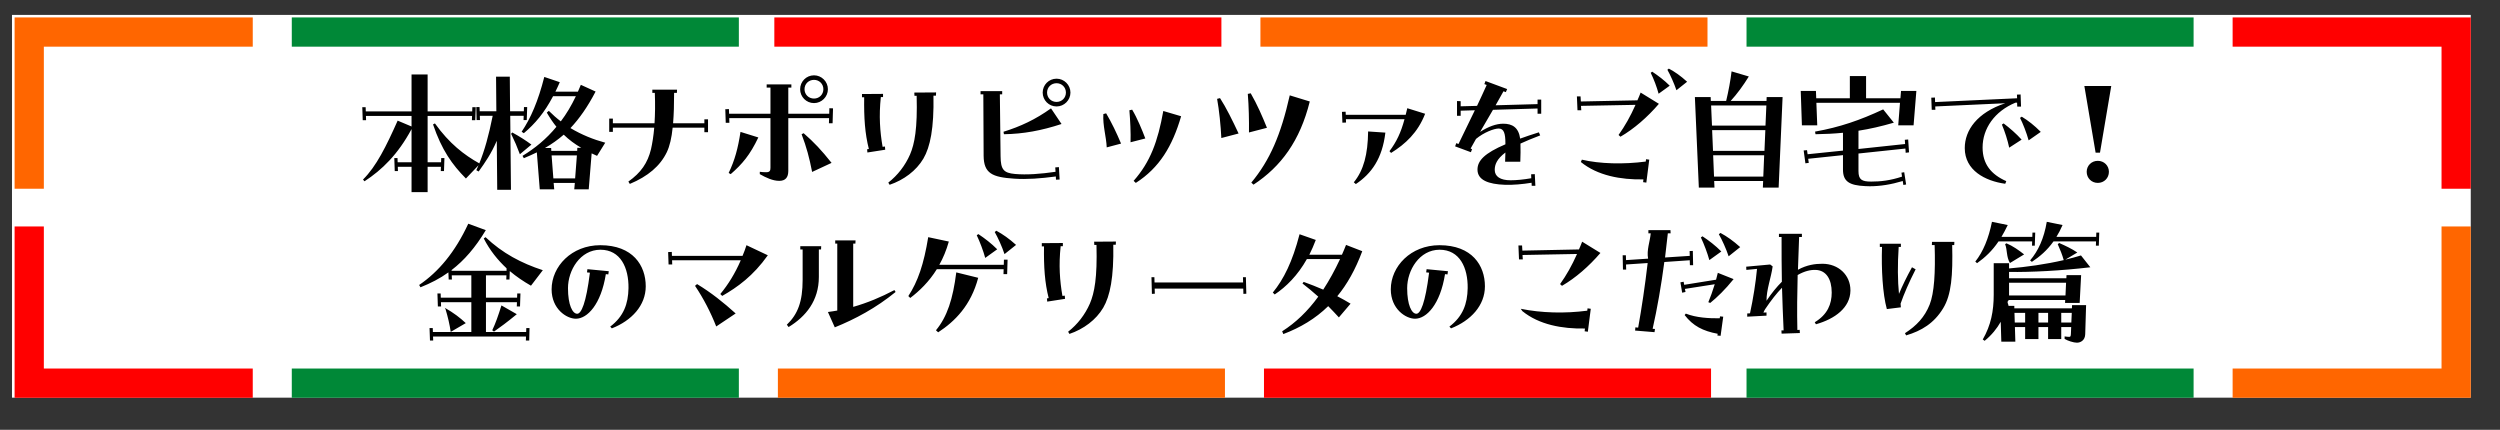 <svg 
 xmlns="http://www.w3.org/2000/svg"
 xmlns:xlink="http://www.w3.org/1999/xlink"
 width="855px" height="147px">
<rect width="100%" height="100%" fill="#333333" stroke="none"/>
<path fill-rule="evenodd"  fill="rgb(255, 255, 255)"
 d="M4.1,5.1 L845.000,5.1 L845.000,136.000 L4.1,136.000 L4.1,5.1 Z"/>
<path fill-rule="evenodd"  stroke="rgb(255, 102, 0)" stroke-width="10px" stroke-linecap="butt" stroke-linejoin="miter" fill="none"
 d="M9.994,64.549 L9.994,10.962 L86.442,10.962 "/>
<path fill-rule="evenodd"  stroke="rgb(255, 0, 0)" stroke-width="10px" stroke-linecap="butt" stroke-linejoin="miter" fill="none"
 d="M840.006,64.549 L840.006,10.962 L763.558,10.962 "/>
<path fill-rule="evenodd"  stroke="rgb(0, 136, 55)" stroke-width="10px" stroke-linecap="butt" stroke-linejoin="miter" fill="none"
 d="M99.790,10.962 L252.687,10.962 "/>
<path fill-rule="evenodd"  stroke="rgb(255, 0, 0)" stroke-width="10px" stroke-linecap="butt" stroke-linejoin="miter" fill="none"
 d="M264.822,10.962 L417.719,10.962 "/>
<path fill-rule="evenodd"  stroke="rgb(255, 102, 0)" stroke-width="10px" stroke-linecap="butt" stroke-linejoin="miter" fill="none"
 d="M431.067,10.962 L583.964,10.962 "/>
<path fill-rule="evenodd"  stroke="rgb(0, 136, 55)" stroke-width="10px" stroke-linecap="butt" stroke-linejoin="miter" fill="none"
 d="M597.312,10.962 L750.209,10.962 "/>
<path fill-rule="evenodd"  stroke="rgb(255, 102, 0)" stroke-width="10px" stroke-linecap="butt" stroke-linejoin="miter" fill="none"
 d="M840.006,77.450 L840.006,131.038 L763.558,131.038 "/>
<path fill-rule="evenodd"  stroke="rgb(255, 0, 0)" stroke-width="10px" stroke-linecap="butt" stroke-linejoin="miter" fill="none"
 d="M9.994,77.450 L9.994,131.038 L86.442,131.038 "/>
<path fill-rule="evenodd"  stroke="rgb(0, 136, 55)" stroke-width="10px" stroke-linecap="butt" stroke-linejoin="miter" fill="none"
 d="M750.209,131.038 L597.312,131.038 "/>
<path fill-rule="evenodd"  stroke="rgb(255, 0, 0)" stroke-width="10px" stroke-linecap="butt" stroke-linejoin="miter" fill="none"
 d="M585.178,131.038 L432.281,131.038 "/>
<path fill-rule="evenodd"  stroke="rgb(255, 102, 0)" stroke-width="10px" stroke-linecap="butt" stroke-linejoin="miter" fill="none"
 d="M418.933,131.038 L266.036,131.038 "/>
<path fill-rule="evenodd"  stroke="rgb(0, 136, 55)" stroke-width="10px" stroke-linecap="butt" stroke-linejoin="miter" fill="none"
 d="M252.687,131.038 L99.790,131.038 "/>
<path fill-rule="evenodd"  fill="rgb(0, 0, 0)"
 d="M718.197,52.205 L716.698,52.205 L712.848,29.409 L722.047,29.409 L718.197,52.205 ZM716.893,81.009 L716.943,79.559 L717.943,79.559 L717.793,84.008 L716.793,84.008 L716.843,82.559 L702.296,82.559 C700.097,85.658 697.597,87.758 694.898,89.557 L694.298,89.057 C697.048,85.858 699.047,81.559 699.997,75.860 L705.396,76.960 C704.746,78.460 704.046,79.809 703.296,81.009 L716.893,81.009 ZM690.845,40.307 L691.444,39.907 C693.644,41.257 695.644,42.806 697.943,45.106 L693.794,48.005 C693.094,45.456 691.844,42.257 690.845,40.307 ZM689.845,35.108 L689.295,35.108 C682.146,38.057 678.047,43.956 678.047,50.455 C678.047,56.104 680.947,59.653 686.146,61.953 L685.796,62.852 C678.897,61.903 671.948,58.253 671.948,50.655 C671.948,44.506 676.198,38.507 685.796,35.308 L661.851,36.408 L661.901,37.558 L660.651,37.558 L660.501,33.408 L661.751,33.358 L661.801,34.908 L689.845,33.608 L689.795,32.359 L691.045,32.309 L691.195,36.458 L689.895,36.458 L689.845,35.108 ZM661.646,83.808 L660.697,83.808 L660.747,82.709 L668.395,82.709 L668.345,83.808 L667.645,83.808 C667.895,94.156 667.395,100.805 664.546,105.454 C661.446,110.553 657.147,113.152 651.898,114.702 L651.498,113.952 C655.448,111.403 658.247,108.453 659.947,104.154 C661.496,100.205 661.946,93.357 661.646,83.808 ZM649.195,42.856 L649.795,35.158 L621.200,35.158 L621.500,42.856 L616.251,42.856 L615.852,31.109 L621.050,31.109 L621.150,33.608 L632.648,33.608 L632.648,26.010 L638.197,26.010 L638.197,33.608 L649.945,33.608 L650.145,31.109 L655.393,31.109 L654.444,42.856 L649.195,42.856 ZM602.896,64.152 L602.996,61.903 L586.249,61.903 L586.349,64.152 L581.000,64.152 L579.651,33.208 L585.049,33.208 L585.099,34.508 L590.348,34.508 C591.148,31.209 591.848,27.410 592.198,24.410 L598.097,26.160 C596.147,29.309 594.098,32.109 591.898,34.508 L604.146,34.508 L604.196,33.208 L609.644,33.208 L608.295,64.152 L602.896,64.152 ZM586.199,60.403 L603.046,60.403 L603.346,53.104 L585.899,53.104 L586.199,60.403 ZM585.849,51.605 L603.446,51.605 L603.746,44.506 L585.549,44.506 L585.849,51.605 ZM585.199,36.058 L585.499,42.956 L603.796,42.956 L604.096,36.058 L585.199,36.058 ZM577.897,89.007 L569.198,89.607 C568.149,97.606 566.749,105.604 565.199,112.453 L565.999,112.503 L565.849,113.602 L559.201,113.053 L559.301,111.953 L560.250,112.053 C561.450,105.454 562.600,97.656 563.500,89.957 L556.101,90.457 L556.151,92.207 L555.051,92.207 L554.951,87.308 L556.051,87.308 L556.101,88.957 L563.650,88.458 C563.1,85.508 564.299,82.609 564.549,79.809 L563.750,79.809 L563.750,78.710 L571.298,78.710 L571.348,79.809 L570.398,79.809 C570.098,82.509 569.798,85.308 569.448,88.058 L577.897,87.508 L577.847,85.858 L578.946,85.808 L579.046,90.707 L577.947,90.707 L577.897,89.007 ZM570.244,23.860 L570.744,23.460 C572.894,24.610 574.793,25.960 576.993,27.959 L573.343,30.859 C572.544,28.509 571.244,25.610 570.244,23.860 ZM567.245,32.059 C566.645,29.809 565.595,27.010 564.545,24.910 L565.045,24.510 C567.145,25.910 569.144,27.410 571.044,29.309 L567.245,32.059 ZM554.197,46.756 L553.547,46.156 C555.697,43.156 557.597,39.807 559.346,35.858 L540.700,36.208 L540.800,37.707 L539.500,37.707 L539.300,32.958 L540.550,32.958 L540.650,34.708 L559.996,34.308 C560.396,33.458 560.746,32.559 561.096,31.659 L567.345,35.508 C563.395,40.107 558.846,44.056 554.197,46.756 ZM525.845,37.108 L510.598,37.558 C509.198,39.957 507.748,42.407 506.199,45.106 C508.998,43.306 511.698,42.307 514.097,42.307 C517.197,42.307 519.346,43.556 519.896,47.406 C521.796,46.706 523.895,46.006 526.295,45.256 L526.745,46.306 C524.095,47.306 521.846,48.255 519.996,49.105 C520.046,51.155 520.046,53.054 519.946,55.304 L514.747,55.304 C514.797,54.154 514.797,53.154 514.847,52.155 C511.898,54.404 511.198,56.304 511.198,58.103 C511.198,60.353 513.097,61.653 516.597,61.653 C518.696,61.653 521.096,61.403 523.695,60.953 L523.645,59.603 L524.895,59.553 L525.095,63.552 L523.845,63.552 L523.795,62.502 C520.746,63.002 517.347,63.302 514.697,63.202 C509.048,63.002 505.299,61.603 505.299,58.003 C505.299,54.954 507.698,52.404 514.847,49.355 L514.847,49.005 C514.847,45.656 514.347,43.956 512.548,43.956 C510.998,43.956 507.499,45.256 504.799,47.505 C504.199,48.555 503.599,49.655 502.949,50.805 L503.449,51.005 L503.049,52.055 L497.651,50.055 L498.050,48.955 L498.800,49.255 C500.650,45.406 502.550,41.557 504.399,37.707 L499.550,37.857 L499.550,39.607 L498.300,39.607 L498.300,34.558 L499.550,34.608 L499.550,36.358 L505.149,36.208 C506.249,33.808 507.399,31.459 508.448,29.059 L507.649,28.759 L508.048,27.710 L515.447,30.459 L514.997,31.509 L514.197,31.209 C513.247,32.858 512.348,34.458 511.498,36.008 L525.845,35.608 L525.845,34.058 L527.095,34.058 L527.095,38.907 L525.845,38.907 L525.845,37.108 ZM496.247,112.303 L495.697,111.703 C500.296,108.203 501.845,103.954 501.945,98.555 C502.045,91.607 499.246,85.408 492.347,85.408 C485.449,85.408 481.250,92.407 481.250,98.555 C481.250,104.304 482.799,107.304 484.399,107.304 C485.799,107.304 487.448,103.754 488.748,93.257 L487.748,93.157 L487.898,92.057 L495.197,92.757 L495.047,93.856 L494.197,93.756 C492.547,104.154 487.848,109.003 483.949,109.003 C480.750,109.003 475.651,105.654 475.651,98.955 C475.651,91.107 482.499,83.858 492.297,83.858 C503.445,83.858 507.844,90.807 507.844,97.906 C507.844,104.504 502.995,109.653 496.247,112.303 ZM475.197,51.705 C477.596,48.505 479.096,45.406 480.346,40.757 L460.300,40.757 L460.350,41.907 L459.100,41.957 L458.950,38.257 L460.200,38.207 L460.250,39.257 L480.746,39.257 C480.946,38.507 481.146,37.657 481.295,37.008 L487.394,38.907 C484.895,45.356 480.646,49.255 475.747,52.304 L475.197,51.705 ZM462.999,62.352 C466.399,58.203 467.798,52.754 467.898,44.956 L473.797,45.356 C472.747,54.254 469.048,59.353 463.699,62.952 L462.999,62.352 ZM460.346,83.759 L465.894,85.908 C463.545,92.207 460.696,97.256 457.346,101.305 C458.946,102.155 460.446,102.955 461.895,103.854 L457.896,108.553 C456.696,107.254 455.497,105.954 454.247,104.704 C449.848,109.003 444.699,112.053 438.900,114.252 L438.500,113.302 C443.149,110.353 447.248,106.404 450.848,101.455 C449.098,99.905 447.298,98.356 445.449,96.956 L445.849,96.406 C448.098,97.206 450.348,98.106 452.547,99.055 C454.597,95.906 456.496,92.457 458.296,88.608 L446.948,88.608 C443.799,94.206 439.900,98.056 435.951,100.705 L435.301,100.055 C439.050,95.456 441.999,89.557 444.449,80.109 L449.998,82.059 C449.298,83.858 448.598,85.558 447.798,87.108 L458.946,87.108 C459.446,86.008 459.896,84.908 460.346,83.759 ZM427.948,62.452 C434.297,54.804 438.046,46.156 441.095,32.609 L447.944,34.708 C444.595,48.155 438.146,56.954 428.698,63.152 L427.948,62.452 ZM426.748,32.109 L427.748,31.909 C429.948,35.708 431.747,39.857 433.297,43.706 L427.148,45.306 C427.198,41.207 427.098,36.408 426.748,32.109 ZM425.194,98.705 L394.901,98.705 L394.951,100.455 L393.951,100.505 L393.801,94.806 L394.801,94.806 L394.851,96.606 L425.144,96.606 L425.094,94.806 L426.094,94.806 L426.244,100.455 L425.244,100.505 L425.194,98.705 ZM416.250,33.808 L417.250,33.558 C419.300,36.708 421.549,41.257 423.599,45.656 L417.700,47.206 C417.500,43.006 416.950,37.657 416.250,33.808 ZM387.698,61.853 C393.397,55.404 395.996,48.355 397.846,37.957 L403.945,39.757 C400.945,50.055 396.496,57.403 388.448,62.552 L387.698,61.853 ZM386.248,37.707 L387.198,37.508 C388.898,40.307 390.647,44.556 391.697,47.356 L386.648,48.655 C386.748,45.256 386.548,41.307 386.248,37.707 ZM377.350,39.007 L378.300,38.757 C380.199,41.957 381.899,45.506 383.399,49.105 L378.500,50.405 C378.350,46.756 377.1,42.956 377.350,39.007 ZM374.246,83.759 L374.196,82.659 L381.645,82.609 L381.595,83.709 L380.745,83.709 C380.945,94.856 379.645,101.255 377.296,105.254 C374.846,109.403 370.597,112.553 365.748,114.202 L365.298,113.452 C368.498,110.953 371.097,107.604 372.747,103.804 C374.296,100.155 375.296,95.006 374.996,83.759 L374.246,83.759 ZM361.345,36.408 C358.695,36.408 356.596,34.258 356.596,31.659 C356.596,29.059 358.695,26.910 361.345,26.910 C363.944,26.910 366.094,29.059 366.094,31.659 C366.094,34.258 363.944,36.408 361.345,36.408 ZM361.345,28.459 C359.495,28.459 358.096,29.859 358.096,31.659 C358.096,33.458 359.495,34.858 361.345,34.858 C363.144,34.858 364.544,33.458 364.544,31.659 C364.544,29.859 363.144,28.459 361.345,28.459 ZM363.045,42.407 C356.196,44.656 349.997,45.806 343.349,45.906 L343.199,45.056 C348.997,43.256 354.146,40.857 359.445,37.058 L363.045,42.407 ZM342.199,53.454 C342.249,57.953 343.199,59.153 347.148,59.503 C351.147,59.853 355.846,59.503 360.995,58.753 L360.895,57.253 L362.145,57.154 L362.395,61.403 L361.145,61.453 L361.095,60.353 C355.796,61.053 351.247,61.403 346.848,61.103 C339.399,60.603 336.450,59.353 336.400,53.254 L336.300,32.259 L335.350,32.259 L335.350,31.159 L342.749,31.159 L342.749,32.259 L341.949,32.259 L342.199,53.454 ZM336.946,88.208 C336.296,85.808 335.146,82.759 334.046,80.459 L334.596,80.059 C336.846,81.559 338.995,83.209 341.045,85.258 L336.946,88.208 ZM340.195,79.359 L340.745,78.909 C343.044,80.159 345.094,81.609 347.494,83.759 L343.544,86.908 C342.694,84.358 341.295,81.259 340.195,79.359 ZM343.294,90.557 L343.344,88.807 L344.594,88.807 L344.444,93.756 L343.194,93.756 L343.244,92.057 L320.399,92.057 C317.700,96.406 314.450,99.505 311.301,101.905 L310.651,101.255 C313.900,96.306 315.950,90.357 317.450,81.109 L324.498,82.609 C323.648,85.608 322.549,88.258 321.249,90.557 L343.294,90.557 ZM319.245,32.709 C319.445,43.856 318.145,50.255 315.796,54.254 C313.346,58.403 309.097,61.553 304.248,63.202 L303.798,62.452 C306.998,59.953 309.597,56.604 311.247,52.804 C312.796,49.155 313.796,44.006 313.496,32.758 L312.746,32.758 L312.696,31.659 L320.145,31.609 L320.095,32.709 L319.245,32.709 ZM296.550,51.055 L297.150,50.955 C295.800,45.606 295.450,40.357 295.550,33.258 L294.800,33.258 L294.800,32.159 L301.999,32.109 L301.999,33.208 L301.249,33.208 C300.549,39.657 300.949,45.006 301.849,50.205 L302.648,50.105 L302.748,51.205 L296.650,52.155 L296.550,51.055 ZM291.797,83.309 L291.797,104.954 C296.696,103.554 301.245,101.655 305.894,99.205 L306.294,99.855 C299.645,105.304 292.446,109.153 285.498,111.953 L283.148,106.704 C284.248,106.554 285.298,106.404 286.348,106.204 L286.348,83.309 L285.648,83.309 L285.648,82.209 L292.596,82.209 L292.546,83.309 L291.797,83.309 ZM283.494,42.157 L283.544,40.407 L269.597,40.407 L269.597,58.453 C269.597,60.703 268.597,61.853 266.498,61.853 C264.298,61.853 261.948,60.753 259.849,59.553 L259.849,58.753 C260.549,58.853 261.299,58.903 261.998,58.903 C263.248,58.903 263.498,58.403 263.498,57.403 L263.498,40.407 L249.401,40.407 L249.451,42.007 L248.201,42.007 L248.051,37.358 L249.301,37.308 L249.351,38.907 L263.498,38.907 L263.498,29.959 L262.198,29.959 L262.198,28.859 L270.647,28.859 L270.647,29.959 L269.597,29.959 L269.597,38.907 L283.594,38.907 L283.644,37.008 L284.894,37.058 L284.744,42.157 L283.494,42.157 ZM278.395,35.258 C275.746,35.258 273.646,33.108 273.646,30.509 C273.646,27.909 275.746,25.760 278.395,25.760 C280.995,25.760 283.144,27.909 283.144,30.509 C283.144,33.108 280.995,35.258 278.395,35.258 ZM278.395,27.310 C276.545,27.310 275.146,28.709 275.146,30.509 C275.146,32.309 276.545,33.708 278.395,33.708 C280.195,33.708 281.594,32.309 281.594,30.509 C281.594,28.709 280.195,27.310 278.395,27.310 ZM240.894,43.656 L230.047,43.656 C229.697,47.156 229.047,49.955 228.047,52.055 C225.747,56.804 221.598,60.303 215.400,62.902 L214.900,62.102 C219.199,59.053 221.498,55.754 222.648,51.005 C223.098,49.005 223.498,46.556 223.748,43.656 L209.601,43.656 L209.601,45.106 L208.351,45.106 L208.351,40.557 L209.601,40.557 L209.601,42.157 L223.848,42.157 C224.048,39.107 224.098,35.658 223.948,31.759 L223.098,31.759 L223.098,30.659 L231.546,30.659 L231.496,31.759 L230.546,31.759 C230.546,35.658 230.446,39.157 230.197,42.157 L240.894,42.157 L240.894,40.807 L242.144,40.807 L242.144,45.206 L240.894,45.206 L240.894,43.656 ZM204.193,53.304 C203.494,53.004 202.944,52.754 202.344,52.454 L201.344,64.752 L196.395,64.752 L196.595,62.552 L189.346,62.552 L189.546,64.752 L184.597,64.752 L183.598,52.105 C182.198,52.804 180.698,53.454 179.149,54.104 L178.699,53.304 C182.898,50.755 186.847,47.555 190.296,43.356 C189.147,41.957 188.047,40.307 186.997,38.507 L187.697,37.907 C189.047,39.257 190.396,40.457 191.796,41.507 C193.696,39.007 195.395,36.158 196.945,32.908 L189.147,32.908 C186.147,38.607 182.998,42.307 179.149,45.556 L178.399,45.056 C181.498,40.457 184.048,34.608 186.147,26.310 L191.446,28.109 C190.946,29.259 190.446,30.359 189.946,31.359 L197.645,31.359 C197.995,30.609 198.295,29.909 198.645,29.009 L203.694,31.309 C200.944,36.608 198.095,40.607 195.095,43.806 C198.945,46.106 202.944,47.705 206.993,48.805 L204.193,53.304 ZM189.247,61.003 L196.695,61.003 L197.295,53.154 L188.647,53.154 L189.247,61.003 ZM192.796,46.056 C190.796,47.805 188.647,49.305 186.397,50.605 L188.497,50.605 L188.547,51.605 L197.395,51.605 L197.445,50.555 L198.795,50.555 C196.545,49.255 194.595,47.805 192.796,46.056 ZM179.049,41.057 L179.099,39.607 L174.500,39.607 L174.749,64.902 L170.050,64.902 L169.900,48.155 C168.001,52.554 165.951,55.504 163.702,58.653 L162.902,58.203 C163.160,57.653 163.410,57.091 163.653,56.519 L159.344,61.053 C154.645,56.304 151.096,51.355 148.097,42.556 L148.746,42.207 C153.675,49.106 158.749,52.991 163.921,55.878 C165.720,51.494 167.147,46.375 168.501,39.607 L164.102,39.607 L164.152,41.057 L163.002,41.057 L162.902,36.608 L164.002,36.608 L164.052,38.057 L169.751,38.057 L169.651,26.210 L174.350,26.210 L174.450,38.057 L179.149,38.057 L179.199,36.608 L180.298,36.608 L180.148,41.057 L179.049,41.057 ZM161.394,41.107 L161.444,39.657 L146.247,39.657 L146.247,55.504 L150.846,55.504 L150.896,54.054 L151.996,54.054 L151.846,58.503 L150.746,58.503 L150.796,57.054 L146.247,57.054 L146.247,65.702 L140.748,65.702 L140.748,57.054 L136.049,57.054 L136.099,58.503 L134.999,58.503 L134.849,54.054 L135.949,54.054 L135.999,55.504 L140.748,55.504 L140.748,44.156 C136.099,52.804 130.650,58.103 124.651,62.003 L124.151,61.403 C128.701,56.904 132.1,50.005 135.999,41.257 L140.748,43.256 L140.748,39.657 L125.151,39.657 L125.201,41.107 L124.051,41.107 L123.902,36.658 L125.051,36.658 L125.101,38.107 L140.748,38.107 L140.748,25.460 L146.247,25.460 L146.247,38.107 L161.494,38.107 L161.544,36.658 L162.694,36.658 L162.544,41.107 L161.394,41.107 ZM181.748,49.455 L177.799,52.754 C176.899,50.305 175.999,48.205 174.799,45.756 L175.199,45.306 C177.849,46.756 179.848,48.055 181.748,49.455 ZM171.496,104.454 L176.745,107.454 C173.346,110.253 171.146,111.853 168.946,113.402 L168.347,112.953 C169.496,110.553 170.396,107.954 171.496,104.454 ZM154.150,113.502 C153.750,110.853 153.200,108.503 152.350,105.654 L152.1,105.254 C155.249,107.054 157.249,108.603 159.298,110.503 L154.150,113.502 ZM166.147,78.710 C162.548,84.708 158.749,89.057 154.449,92.357 L154.449,92.607 L173.246,92.607 L173.246,91.757 C170.246,88.957 167.547,85.658 165.447,81.559 L166.047,81.109 C171.846,86.608 178.295,90.007 185.643,92.407 L181.594,97.706 C179.044,96.256 176.595,94.606 174.345,92.707 L174.245,95.606 L173.146,95.606 L173.196,94.156 L166.197,94.156 L166.197,101.805 L176.845,101.805 L176.895,100.355 L177.995,100.355 L177.845,104.804 L176.745,104.804 L176.795,103.354 L166.197,103.354 L166.197,113.552 L179.944,113.552 L179.994,112.203 L181.094,112.203 L180.994,116.452 L179.844,116.452 L179.894,115.102 L148.101,115.102 L148.151,116.452 L147.051,116.452 L146.901,112.203 L148.001,112.203 L148.051,113.552 L161.198,113.552 L161.198,103.354 L150.800,103.354 L150.850,104.804 L149.750,104.804 L149.600,100.355 L150.700,100.355 L150.750,101.805 L161.198,101.805 L161.198,94.156 L154.499,94.156 L154.549,95.606 L153.450,95.606 L153.350,93.157 C150.450,95.256 147.301,96.856 143.802,98.256 L143.352,97.456 C150.000,92.957 155.649,86.208 160.148,76.510 L166.147,78.710 ZM205.297,83.858 C216.445,83.858 220.844,90.807 220.844,97.906 C220.844,104.504 215.995,109.653 209.247,112.303 L208.697,111.703 C213.296,108.203 214.845,103.954 214.945,98.555 C215.045,91.607 212.246,85.408 205.347,85.408 C198.449,85.408 194.250,92.407 194.250,98.555 C194.250,104.304 195.799,107.304 197.399,107.304 C198.799,107.304 200.448,103.754 201.748,93.257 L200.748,93.157 L200.898,92.057 L208.197,92.757 L208.047,93.856 L207.197,93.756 C205.547,104.154 200.848,109.003 196.949,109.003 C193.750,109.003 188.651,105.654 188.651,98.955 C188.651,91.107 195.499,83.858 205.297,83.858 ZM249.201,59.153 C251.301,54.804 252.400,50.705 253.250,45.106 L259.349,47.006 C256.500,53.004 253.850,56.104 249.901,59.553 L249.201,59.153 ZM229.801,87.508 L253.946,87.508 C254.446,86.358 254.896,85.108 255.296,83.858 L262.594,87.308 C257.595,94.356 252.246,98.206 246.997,101.205 L246.347,100.555 C249.047,97.306 251.396,93.507 253.346,89.007 L229.851,89.007 L229.901,90.457 L228.651,90.457 L228.501,86.208 L229.751,86.158 L229.801,87.508 ZM251.596,107.204 L244.948,111.653 C243.098,106.904 240.599,102.055 237.699,97.756 L238.399,97.156 C243.198,100.055 247.447,103.454 251.596,107.204 ZM274.846,45.556 C278.445,48.705 280.895,51.305 284.394,55.704 L277.745,58.803 C276.795,53.954 275.846,50.355 274.146,45.906 L274.846,45.556 ZM274.500,85.308 L273.700,85.308 L273.700,84.208 L280.849,84.208 L280.799,85.308 L280.049,85.308 L280.049,94.706 C280.049,102.855 275.600,108.253 269.701,111.853 L269.101,111.053 C272.850,107.454 274.500,103.155 274.500,95.706 L274.500,85.308 ZM334.546,95.006 C332.047,104.454 326.598,109.903 320.849,113.652 L320.099,112.953 C323.948,108.303 325.898,102.255 327.048,93.157 L334.546,95.006 ZM363.499,84.208 L362.749,84.208 C362.049,90.657 362.449,96.006 363.349,101.205 L364.148,101.105 L364.248,102.205 L358.150,103.155 L358.050,102.055 L358.650,101.955 C357.300,96.606 356.950,91.357 357.050,84.258 L356.300,84.258 L356.300,83.159 L363.499,83.109 L363.499,84.208 ZM520.650,85.708 L539.996,85.308 C540.396,84.458 540.746,83.559 541.096,82.659 L547.345,86.508 C543.395,91.107 538.846,95.056 534.197,97.756 L533.547,97.156 C535.697,94.156 537.597,90.807 539.346,86.858 L520.700,87.208 L520.800,88.707 L519.500,88.707 L519.300,83.958 L520.550,83.958 L520.650,85.708 ZM542.846,106.254 L542.945,105.454 L544.045,105.604 L543.045,113.452 L541.946,113.302 L542.046,112.353 C534.297,112.503 526.349,111.053 520.650,106.404 L520.1,105.604 C527.149,107.054 535.247,107.254 542.846,106.254 ZM540.650,55.404 L541.000,54.604 C547.149,56.054 555.247,56.254 562.846,55.254 L562.946,54.454 L564.045,54.604 L563.046,62.452 L561.946,62.302 L562.046,61.353 C554.297,61.503 546.349,60.053 540.650,55.404 ZM575.997,97.406 L586.895,95.656 C587.095,94.856 587.295,94.106 587.495,93.307 L592.894,95.456 C589.994,99.055 587.245,101.705 584.895,103.604 L584.245,103.354 C584.945,101.705 585.745,99.505 586.445,97.206 L576.247,98.805 L576.447,99.855 L575.297,100.105 L574.697,96.556 L575.797,96.356 L575.997,97.406 ZM576.547,107.254 C580.096,108.653 584.445,108.903 588.145,108.853 L588.245,108.203 L589.344,108.303 L588.445,114.852 L587.345,114.752 L587.445,114.152 C582.396,113.202 579.046,111.503 576.147,107.754 L576.547,107.254 ZM581.696,81.209 L582.246,80.809 C584.495,82.309 586.645,83.958 588.694,86.008 L584.595,88.957 C583.945,86.558 582.796,83.509 581.696,81.209 ZM595.143,84.508 L591.194,87.658 C590.344,85.108 588.944,82.009 587.845,80.109 L588.395,79.659 C590.694,80.909 592.744,82.359 595.143,84.508 ZM606.249,91.107 C605.749,94.856 604.1,99.105 604.150,102.855 C605.949,100.155 607.699,98.056 609.399,96.356 C609.299,91.457 609.299,86.408 609.299,81.059 L608.399,81.059 L608.399,79.959 L616.247,79.959 L616.247,81.059 L615.297,81.059 C615.147,84.858 614.998,88.558 614.898,92.257 C617.997,90.557 620.846,90.207 623.246,90.207 C628.795,90.207 632.844,94.106 632.844,99.255 C632.844,99.305 632.844,99.405 632.844,99.455 C632.744,105.204 627.595,109.053 621.046,110.903 L620.646,110.203 C625.045,107.554 626.445,103.954 626.445,100.055 C626.445,95.456 624.546,92.407 620.896,92.307 C619.197,92.257 617.147,92.707 614.798,94.056 C614.648,100.255 614.548,106.404 614.698,112.853 L615.497,112.803 L615.547,113.902 L609.299,114.102 L609.249,113.003 L609.999,113.003 C609.749,107.954 609.599,103.205 609.449,98.406 C607.649,100.255 605.749,102.655 603.700,105.704 C603.450,106.054 603.200,106.604 603.100,106.904 L604.150,106.854 L604.150,107.954 L597.551,108.303 L597.551,107.204 L598.501,107.154 C599.601,102.105 600.450,96.656 600.900,91.957 L597.251,92.307 L597.201,91.207 L605.399,90.457 L606.249,91.107 ZM630.299,53.054 L618.401,54.304 L618.601,55.704 L617.451,55.854 L616.851,51.455 L618.001,51.355 L618.201,52.754 L630.299,51.505 L630.299,45.406 C627.299,45.706 624.200,45.856 620.901,45.906 L620.751,45.006 C629.199,43.506 636.147,41.107 644.046,37.408 L647.695,41.957 C643.396,43.206 639.497,44.106 635.597,44.706 L635.597,50.955 L651.544,49.255 L651.444,47.805 L652.594,47.705 L652.894,52.105 L651.744,52.255 L651.644,50.805 L635.597,52.504 L635.597,58.503 C635.597,61.453 636.747,62.102 639.947,62.102 C643.096,62.102 646.445,61.753 650.494,60.403 L650.294,59.053 L651.244,58.903 L651.894,63.102 L650.944,63.252 L650.744,61.903 C646.745,63.102 643.046,63.702 639.447,63.702 C639.247,63.702 638.797,63.702 637.897,63.652 C632.448,63.402 630.299,62.053 630.299,58.003 L630.299,53.054 ZM650.099,84.458 L649.349,84.458 C648.949,90.357 648.999,96.106 649.449,100.505 C650.599,97.756 652.098,94.656 653.898,91.407 L655.148,92.107 C652.898,96.506 651.149,100.555 649.999,103.854 C649.999,104.254 650.049,104.654 650.099,105.104 L645.300,105.704 C643.850,100.455 643.400,92.007 643.650,84.458 L642.900,84.458 L642.900,83.359 L650.099,83.359 L650.099,84.458 ZM685.246,42.207 C687.395,43.856 689.445,45.606 691.394,47.755 L687.145,50.505 C686.645,48.055 685.646,44.956 684.646,42.606 L685.246,42.207 ZM686.650,76.960 C685.950,78.460 685.200,79.809 684.500,81.009 L695.048,81.009 L695.098,79.559 L696.048,79.559 L695.898,84.008 L694.948,84.008 L694.998,82.559 L683.500,82.559 C681.301,85.808 678.951,88.008 676.152,90.007 L675.552,89.457 C678.251,86.058 680.101,81.559 681.251,75.860 L686.650,76.960 ZM686.200,83.209 C688.449,84.158 690.399,85.558 692.249,87.008 L687.400,89.957 C686.1,87.708 686.550,85.508 685.750,83.509 L686.200,83.209 ZM681.851,90.007 L687.100,90.007 L687.100,91.807 C692.998,91.307 699.547,90.407 705.796,88.957 C705.296,87.158 704.546,85.308 703.746,83.509 L704.246,83.109 C706.396,84.058 708.445,85.008 710.445,86.358 L706.346,88.807 C708.195,88.358 709.945,87.908 711.695,87.358 L714.894,91.407 C704.696,92.607 694.648,93.107 687.100,93.007 L687.100,95.156 L706.696,95.156 L706.746,94.106 L711.745,94.106 L711.245,103.604 L706.246,103.604 L706.296,102.605 L687.050,102.605 C686.1,103.305 686.950,103.954 686.900,104.604 L688.899,104.604 L688.899,105.454 L708.595,105.454 L708.645,104.354 L713.444,104.354 L713.144,114.302 C713.094,116.402 711.545,117.202 710.295,117.202 C709.195,117.202 707.145,116.552 706.096,115.902 L706.096,115.052 C706.746,115.152 707.245,115.202 707.645,115.202 C708.145,115.202 708.195,114.952 708.245,114.202 L708.345,111.853 L704.946,111.853 L704.946,115.952 L700.447,115.952 L700.447,111.853 L697.148,111.853 L697.148,115.952 L692.598,115.952 L692.598,111.853 L689.099,111.853 L689.249,116.852 L684.450,116.852 L684.250,110.053 C682.950,112.353 681.151,114.602 678.751,116.552 L678.101,116.102 C680.901,111.253 681.851,106.354 681.851,100.805 L681.851,90.007 ZM687.100,100.105 C687.100,100.405 687.100,100.755 687.100,101.055 L706.396,101.055 L706.596,96.706 L687.100,96.706 L687.100,100.105 ZM704.946,110.303 L708.395,110.303 L708.545,107.004 L704.946,107.004 L704.946,110.303 ZM697.148,110.303 L700.447,110.303 L700.447,107.004 L697.148,107.004 L697.148,110.303 ZM689.049,110.303 L692.598,110.303 L692.598,107.004 L688.949,107.004 L689.049,110.303 ZM713.648,58.753 C713.648,56.654 715.298,55.004 717.447,55.004 C719.597,55.004 721.247,56.654 721.247,58.753 C721.247,60.903 719.597,62.552 717.447,62.552 C715.298,62.552 713.648,60.903 713.648,58.753 Z"/>
</svg>